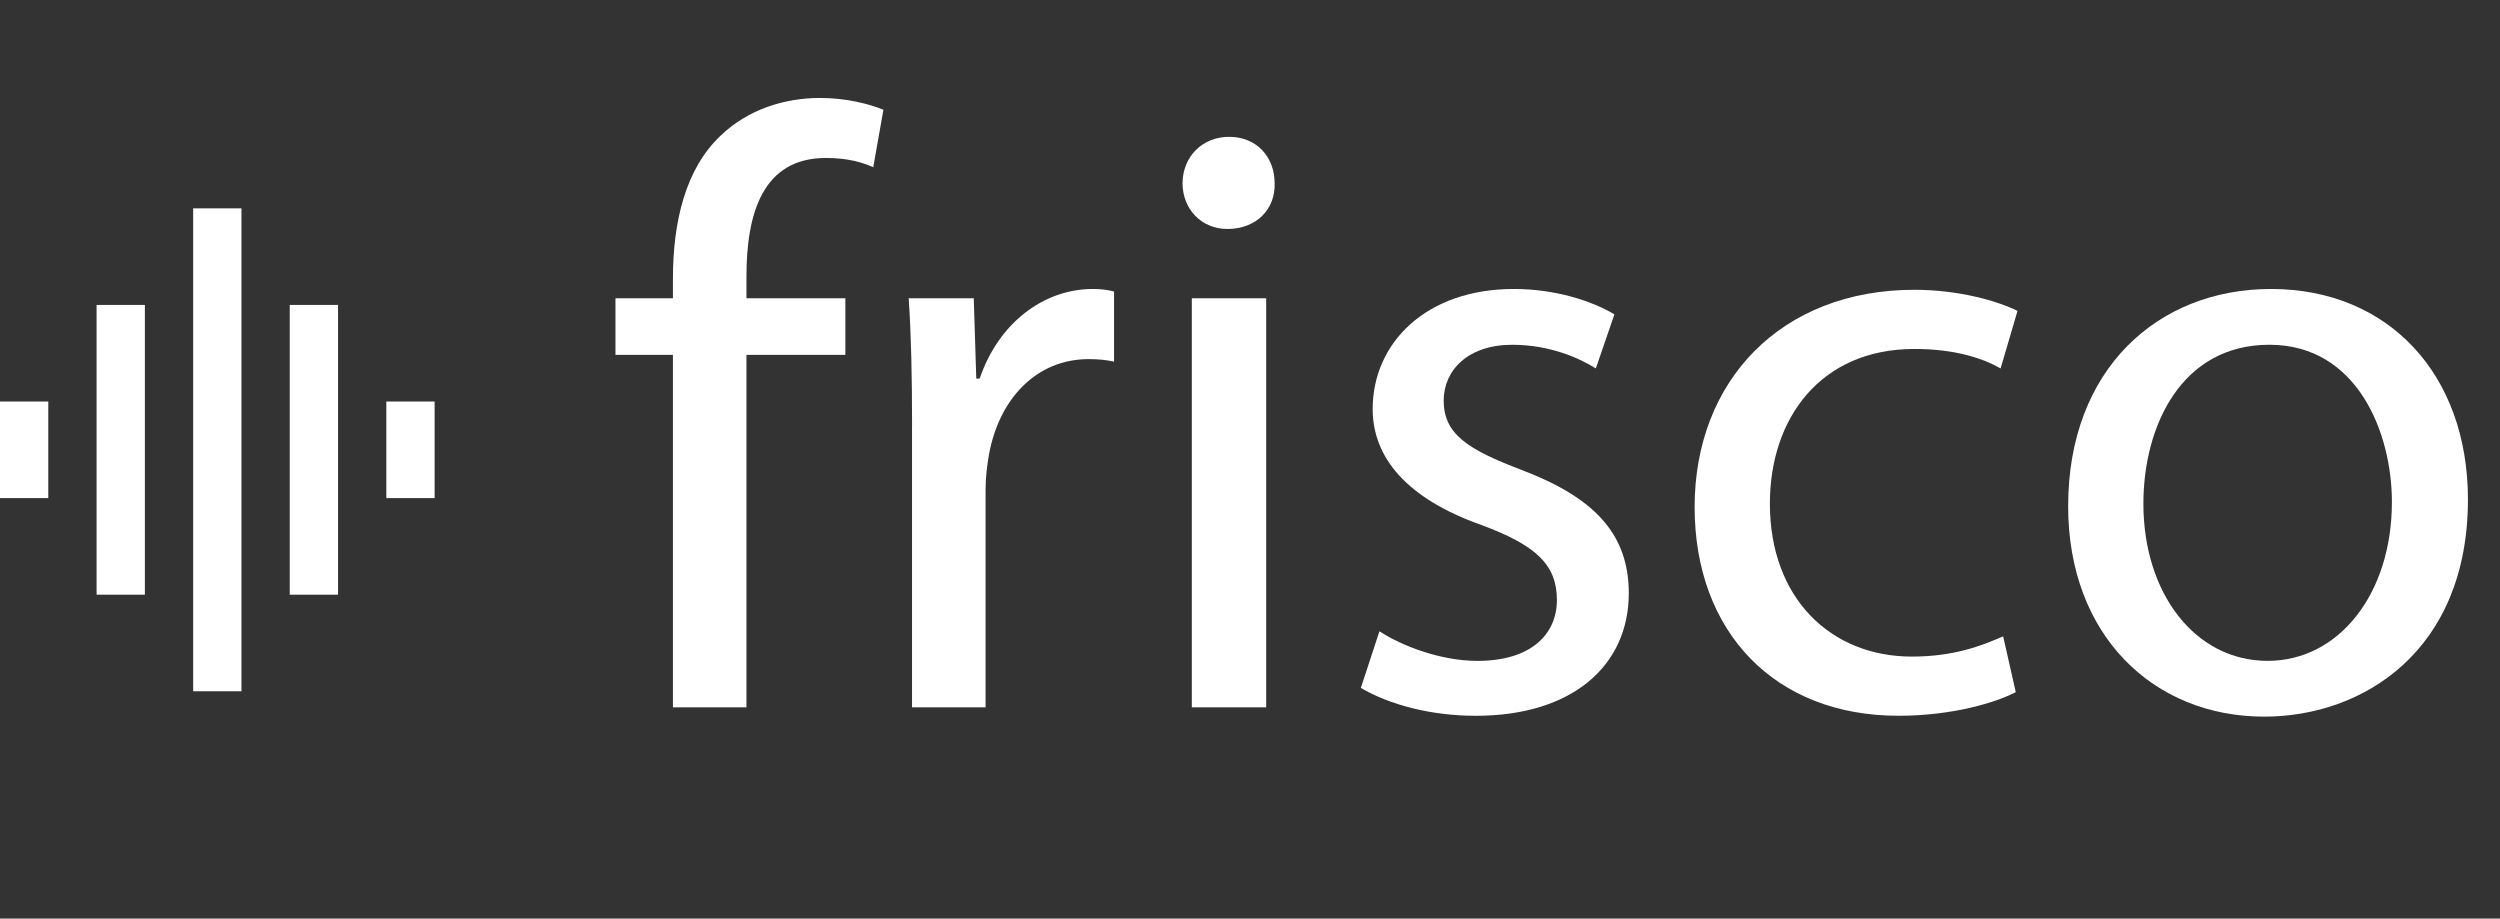 <svg fill="#FFFFFF" xmlns="http://www.w3.org/2000/svg" width="103.539px" height="38.045px" viewBox="76.5 72.205 103.539 38.045">
	<rect x="76.5" y="72.205" width="103.539" height="38.045" fill="#333333" stroke="none"/>
	<path d="M104.37,101.5V86.903h-2.38v-2.345h2.38v-0.806c0-2.38,0.525-4.55,1.961-5.915 c1.154-1.12,2.695-1.575,4.13-1.575c1.085,0,2.03,0.245,2.626,0.489l-0.421,2.381c-0.455-0.21-1.085-0.385-1.96-0.385 c-2.625,0-3.291,2.31-3.291,4.9v0.91h4.096v2.345h-4.096V101.5H104.37z"/>
	<path d="M114.274,89.844c0-1.995-0.034-3.71-0.14-5.285h2.695l0.104,3.325h0.141c0.77-2.275,2.625-3.711,4.69-3.711 c0.351,0,0.595,0.035,0.875,0.105v2.905c-0.315-0.07-0.63-0.105-1.05-0.105c-2.17,0-3.711,1.646-4.131,3.956 c-0.07,0.42-0.14,0.91-0.14,1.435v9.031h-3.046V89.844z"/>
	<path d="M129.29,79.798c0.035,1.05-0.734,1.89-1.96,1.89c-1.085,0-1.854-0.84-1.854-1.89 c0-1.085,0.805-1.926,1.924-1.926C128.556,77.872,129.29,78.713,129.29,79.798z M125.86,101.5V84.559h3.08V101.5H125.86z"/>
	<path d="M133.63,98.35c0.91,0.595,2.52,1.226,4.061,1.226c2.24,0,3.289-1.12,3.289-2.521 c0-1.471-0.875-2.275-3.15-3.115c-3.045-1.085-4.48-2.766-4.48-4.796c0-2.73,2.206-4.971,5.846-4.971 c1.716,0,3.221,0.49,4.166,1.051l-0.77,2.24c-0.666-0.42-1.891-0.98-3.466-0.98c-1.82,0-2.835,1.05-2.835,2.311 c0,1.399,1.015,2.03,3.22,2.87c2.94,1.12,4.446,2.59,4.446,5.11c0,2.976-2.311,5.075-6.336,5.075c-1.855,0-3.57-0.455-4.761-1.154 L133.63,98.35z"/>
	<path d="M159.985,100.87c-0.805,0.42-2.59,0.979-4.865,0.979c-5.111,0-8.436-3.465-8.436-8.646 c0-5.216,3.57-8.996,9.101-8.996c1.82,0,3.431,0.455,4.271,0.875l-0.7,2.381c-0.735-0.42-1.89-0.806-3.57-0.806 c-3.886,0-5.985,2.87-5.985,6.406c0,3.92,2.52,6.335,5.881,6.335c1.75,0,2.904-0.455,3.779-0.84L159.985,100.87z"/>
	<path d="M178.711,92.889c0,6.266-4.341,8.996-8.436,8.996c-4.585,0-8.121-3.36-8.121-8.716 c0-5.671,3.71-8.996,8.401-8.996C175.421,84.173,178.711,87.709,178.711,92.889z M165.27,93.064c0,3.71,2.136,6.511,5.146,6.511 c2.94,0,5.146-2.766,5.146-6.581c0-2.87-1.435-6.511-5.075-6.511S165.27,89.844,165.27,93.064z"/>
	<path d="M80.5,96.834h2v-12h-2V96.834z M84.5,100.834h2v-20h-2V100.834z M76.5,92.834h2v-4h-2V92.834z M88.5,96.834 h2v-12h-2V96.834z M92.5,88.834v4h2v-4H92.5z"/>
</svg>
